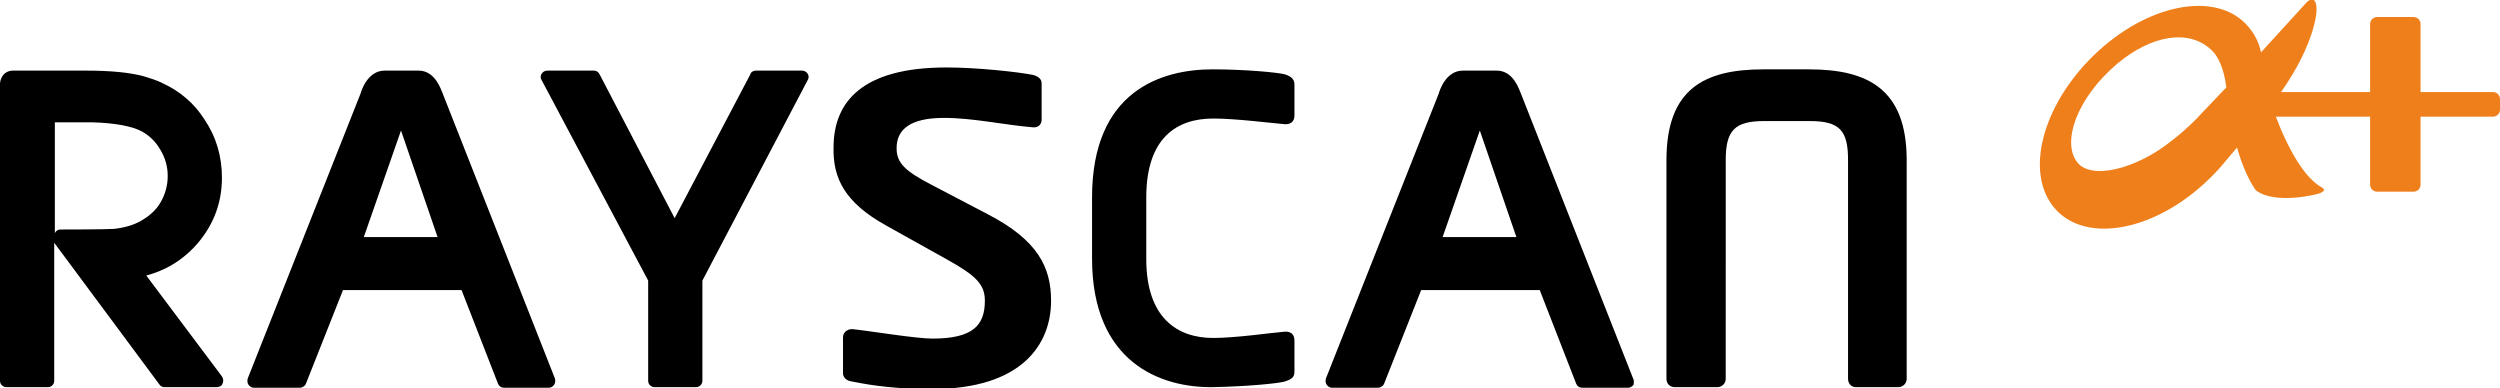<?xml version="1.0" encoding="utf-8"?>
<!-- Generator: Adobe Illustrator 27.0.1, SVG Export Plug-In . SVG Version: 6.00 Build 0)  -->
<svg version="1.1" id="_レイヤー_1" xmlns="http://www.w3.org/2000/svg" xmlns:xlink="http://www.w3.org/1999/xlink" x="0px"
	 y="0px" viewBox="0 0 396.5 61.6" style="enable-background:new 0 0 396.5 61.6;" xml:space="preserve">
<style type="text/css">
	.st0{fill:#EF7F1A;}
</style>
<g>
	<g>
		<path class="st0" d="M383.9,29.3c0,0.6-0.5,1.1-1.1,1.1H377c-0.6,0-1.1-0.5-1.1-1.1V3.8c0-0.6,0.5-1.1,1.1-1.1h5.8
			c0.6,0,1.1,0.5,1.1,1.1V29.3z"/>
		<path class="st0" d="M395.4,14.6c0.6,0,1.1,0.5,1.1,1.1v1.7c0,0.6-0.5,1.1-1.1,1.1h-41.9c-0.6,0-1.1-0.5-1.1-1.1v-1.7
			c0-0.6,0.5-1.1,1.1-1.1C353.5,14.6,395.4,14.6,395.4,14.6z"/>
	</g>
	<path class="st0" d="M368.2,29.7c-3.6-2-6.5-8.9-7.9-13v-0.1c6.9-8.9,7.1-14.8,7.1-14.8c0.1-3-1.5-1.5-1.5-1.5l-7.3,8
		c-0.3-1.4-0.9-2.7-1.8-3.8c-4.6-5.9-15.3-4.3-23.9,3.5s-11.9,18.8-7.3,24.7s15.3,4.3,23.9-3.5c1.3-1.2,2.5-2.4,3.6-3.8l1.7-2
		c1.3,4.7,3,6.8,3,6.8c3.1,2.3,9.6,0.6,9.6,0.6c0.6-0.1,1-0.4,1.1-0.5C368.8,30,368.2,29.7,368.2,29.7z M348.3,18.9
		c-1.2,1.2-2.5,2.4-4.1,3.6c-5.6,4.4-12.5,6-14.7,3.3c-2.6-3.2-0.1-10.3,6.3-15.7c5.5-4.6,11.4-5.5,14.9-2.2
		c0.1,0.1,0.1,0.1,0.2,0.2c0,0,0,0,0.1,0.1c0,0,0,0.1,0.1,0.1c0.5,0.6,1.6,2.2,2,5.6C353,13.9,351,16.1,348.3,18.9z"/>
	<g>
		<path d="M192.3,61.4c5.6-0.1,10.5-0.6,11.5-0.9c0.9-0.3,1.5-0.6,1.5-1.5v-5c0-0.8-0.4-1.4-1.4-1.4h-0.1c-2.4,0.2-7.8,1-11.4,1
			c-5.7,0-10.6-3.2-10.6-12.5v-9.8c0-9.5,4.9-12.5,10.6-12.5c3.6,0,9,0.7,11.4,0.9c0.1,0,0.1,0,0.1,0c1,0,1.4-0.6,1.4-1.4v-4.9
			c0-0.9-0.6-1.3-1.5-1.6c-1-0.3-6.3-0.8-11.5-0.8c-8.1,0-19.1,3.4-19.1,20.3V41C173.2,57.6,184.2,61.5,192.3,61.4z"/>
		<path d="M286.9,11h-7.2c-9.3,0-15.4,3-15.4,14.4v34.7c0,0.7,0.5,1.3,1.3,1.3h6.8c0.7,0,1.3-0.6,1.3-1.3V42.3v-7.9v-9
			c0-4.7,1.4-6.2,6.1-6.2h7.2c4.8,0,6.1,1.5,6.1,6.2v8.9l0,0v9.9l0,0v15.9c0,0.7,0.5,1.3,1.2,1.3h6.8c0.7,0,1.3-0.6,1.3-1.3V25.4
			C302.4,14.1,296.2,11,286.9,11z"/>
		<path d="M140.6,35.8l9.5,5.3c4.7,2.6,6.1,4,6.1,6.6c0,3.9-1.9,6-8.3,6c-2.7,0-9.8-1.2-12.7-1.5c-0.1,0-0.1,0-0.1,0
			c-0.7,0-1.4,0.5-1.4,1.3v5.7c0,0.7,0.6,1.2,1.4,1.3c3.4,0.7,7.3,1.2,12.7,1.2c14.4,0,18.9-7.2,18.9-14c0-5.3-2.1-9.6-10-13.7
			l-8.6-4.5c-4.7-2.4-5.9-3.7-5.9-6c0-3,2.2-4.8,7.5-4.8c4.7,0,9.4,1.1,14.2,1.5c0.1,0,0.1,0,0.1,0c0.7,0,1.2-0.5,1.2-1.2v-5.8
			c0-0.7-0.6-1.1-1.3-1.3c-2.4-0.5-9-1.2-13.8-1.2c-13.3,0-17.9,5.4-17.9,12.7C132.1,28.2,133.9,32.1,140.6,35.8z"/>
		<g>
			<path d="M259,60l-17.8-45.2c-0.2-0.4-1.1-3.6-3.8-3.6H232c-2.7,0-3.7,3.2-3.8,3.6L210.3,60c-0.1,0.3-0.1,0.7,0.1,1
				c0.2,0.3,0.5,0.5,0.9,0.5h7.2c0.4,0,0.8-0.2,1-0.6l5.9-14.9h18.8l5.8,14.9c0.2,0.4,0.5,0.6,1,0.6h7.2c0.3,0,0.7-0.2,0.9-0.5
				C259.1,60.7,259.2,60.3,259,60z M228.8,37.6l5.9-16.9l5.8,16.9H228.8z"/>
		</g>
		<g>
			<path d="M88,60L70.2,14.8c-0.2-0.4-1.1-3.6-3.8-3.6H61c-2.7,0-3.7,3.2-3.8,3.6L39.3,60c-0.1,0.3-0.1,0.7,0.1,1
				c0.2,0.3,0.5,0.5,0.9,0.5h7.2c0.4,0,0.8-0.2,1-0.6L54.4,46h18.8L79,60.9c0.2,0.4,0.5,0.6,1,0.6h7c0.4,0,0.7-0.2,0.9-0.5
				C88.1,60.7,88.1,60.3,88,60z M57.7,37.6l5.9-16.9l5.8,16.9H57.7z"/>
		</g>
		<path d="M102.8,44.5v15.9c0,0.6,0.5,1,1,1h6.6c0.6,0,1-0.5,1-1V44.5l16.7-31.8c0.2-0.3,0.2-0.7,0-1s-0.5-0.5-0.9-0.5h-7.3
			c-0.4,0-0.8,0.2-0.9,0.6l-12,22.8L95.1,11.8c-0.2-0.4-0.5-0.6-0.9-0.6h-7.4c-0.4,0-0.7,0.2-0.9,0.5c-0.2,0.3-0.2,0.7,0,1
			L102.8,44.5z"/>
		<path d="M23.2,43.7c3-0.8,5.5-2.3,7.6-4.5c2.9-3.1,4.4-6.8,4.4-11c0-3.4-0.9-6.5-2.8-9.3c-1.6-2.5-3.8-4.4-6.6-5.7
			c-1-0.5-2-0.8-3-1.1c-2.2-0.6-5.2-0.9-9.2-0.9H1.9c-1.2,0.1-1.8,1-1.9,2v47.2c0,0.6,0.5,1,1,1h6.6c0.6,0,1-0.5,1-1V38.5L25.3,61
			c0.2,0.3,0.5,0.4,0.8,0.4h8.3c0.4,0,0.8-0.2,0.9-0.6c0.2-0.3,0.1-0.8-0.1-1.1L23.2,43.7z M18.1,36.3c-1.4,0.1-8.5,0.1-8.5,0.1
			c-0.5,0-0.8,0.3-0.9,0.6V19.4h5.9c3.6,0.1,6.4,0.6,8,1.5c1.2,0.7,2.1,1.6,2.8,2.8c0.8,1.3,1.2,2.7,1.2,4.2c0,1.5-0.4,3-1.2,4.3
			c-0.7,1.2-1.8,2.1-3,2.8C21.2,35.7,19.8,36.1,18.1,36.3z"/>
	</g>
</g>
</svg>
